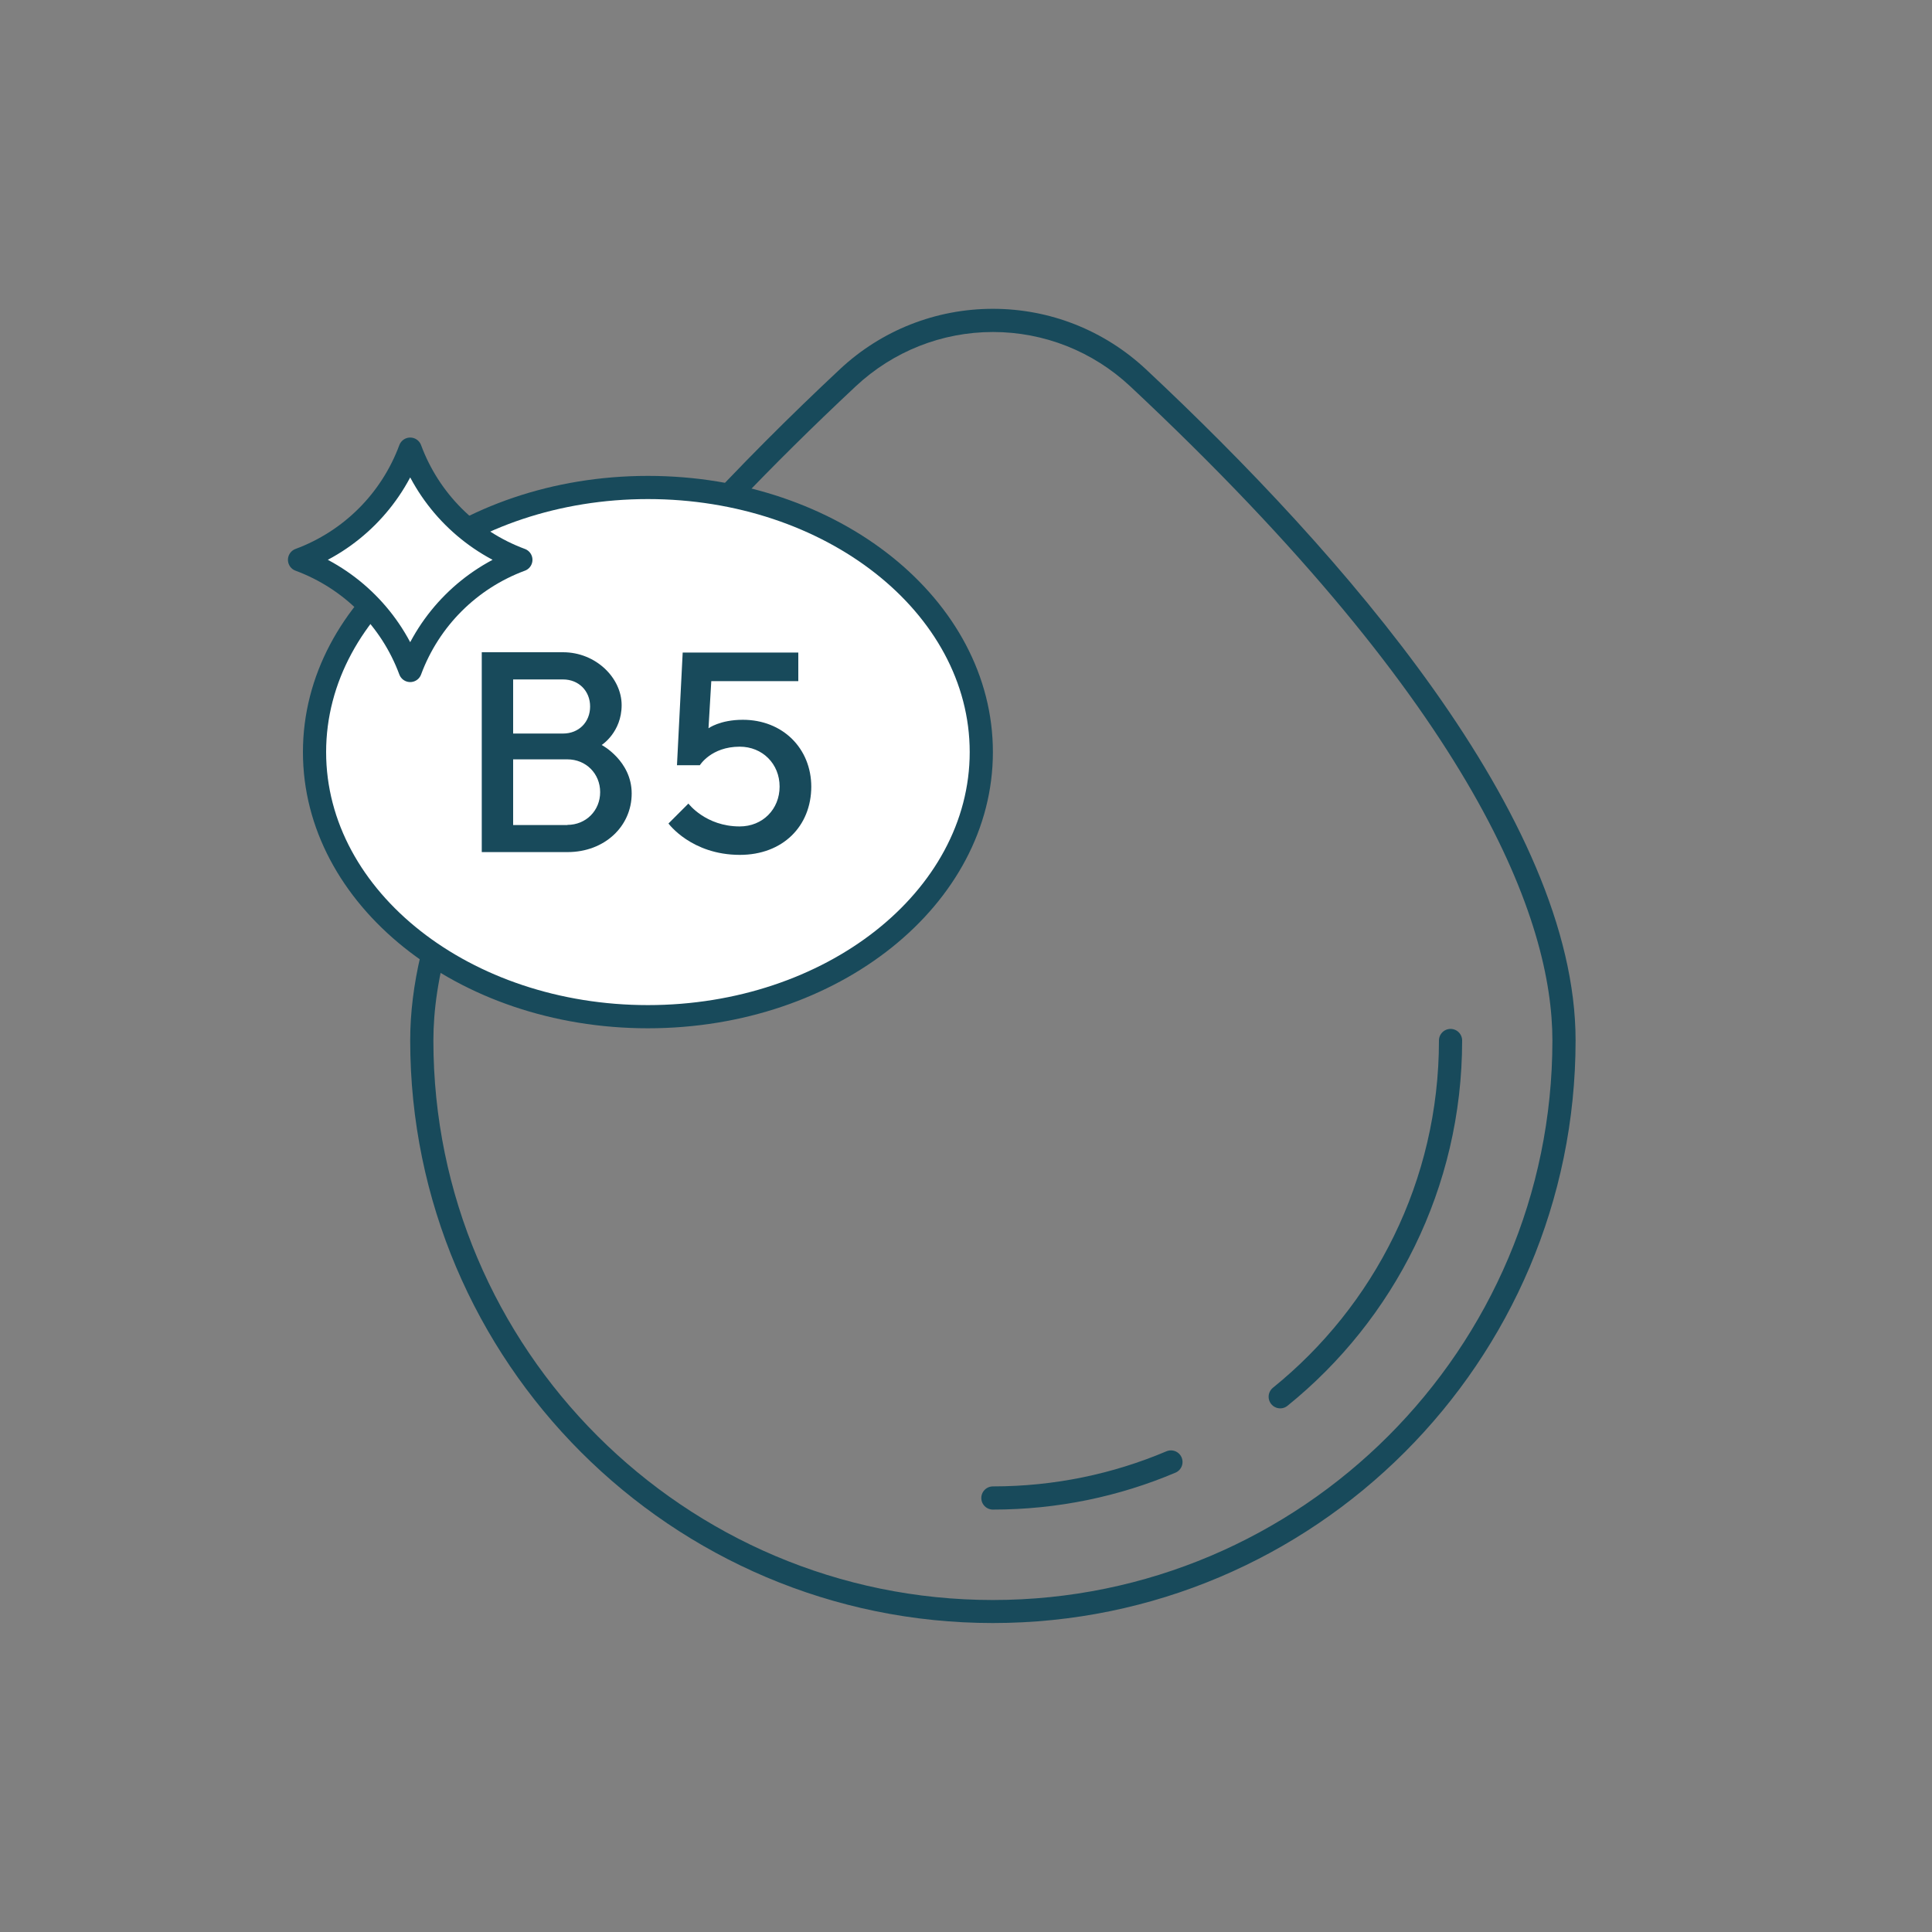 <svg viewBox="0 0 125 125" xmlns="http://www.w3.org/2000/svg" data-name="Calque 1" id="Calque_1">
  <rect x="0" y="0" width="125" height="125" fill="#808080" stroke="none"/>
  <defs>
    <style>
      .cls-1 {
        fill: #184a5b;
      }

      .cls-2, .cls-3 {
        fill: #fff;
      }

      .cls-2, .cls-4 {
        stroke: #184a5b;
        stroke-linecap: round;
        stroke-linejoin: round;
        stroke-width: 1.5px;
      }

      .cls-4 {
        fill: none;
      }
    </style>
  </defs>
  <path d="M82.83,90.37c6.72-5.43,11.02-13.74,11.02-23.05" class="cls-4"></path>
  <path d="M64.24,96.92c4.09,0,7.98-.83,11.52-2.33" class="cls-4"></path>
  <path d="M64.24,21.48c3.31,0,6.46,1.25,8.88,3.51,22.58,21.14,27.32,34.68,27.32,42.33,0,19.96-16.24,36.2-36.2,36.2s-36.2-16.24-36.2-36.2c0-7.64,4.74-21.19,27.33-42.33,2.42-2.26,5.57-3.51,8.88-3.51M64.24,19.98c-3.69,0-7.21,1.39-9.9,3.91-12.68,11.87-27.8,29.04-27.8,43.42,0,20.79,16.91,37.7,37.7,37.7s37.7-16.91,37.7-37.7c0-14.38-15.12-31.55-27.8-43.42-2.7-2.52-6.21-3.91-9.9-3.91h0Z" class="cls-1"></path>
  <g>
    <path d="M41.92,65.78c-11.89,0-21.57-7.68-21.57-17.12s9.68-17.12,21.57-17.12,21.57,7.68,21.57,17.12-9.68,17.12-21.57,17.12Z" class="cls-3"></path>
    <path d="M41.92,32.29c11.48,0,20.82,7.34,20.82,16.37s-9.34,16.37-20.82,16.37-20.82-7.34-20.82-16.37,9.34-16.37,20.82-16.37M41.92,30.79c-12.33,0-22.32,8-22.32,17.87s9.99,17.87,22.32,17.87,22.32-8,22.32-17.87-9.99-17.87-22.32-17.87h0Z" class="cls-1"></path>
  </g>
  <path d="M26.54,29.06h0c1.23,3.32,3.84,5.93,7.16,7.16h0s0,0,0,0c-3.32,1.23-5.93,3.84-7.16,7.16h0s0,0,0,0c-1.23-3.32-3.84-5.93-7.16-7.16h0s0,0,0,0c3.32-1.23,5.93-3.84,7.16-7.16h0Z" class="cls-2"></path>
  <g>
    <path d="M31.17,55.12v-12.92h5.26c2.12,0,3.79,1.66,3.79,3.42s-1.29,2.58-1.29,2.58c0,0,1.94,1.02,1.94,3.14s-1.75,3.79-4.15,3.79h-5.54ZM33.2,43.95v3.51h3.23c1.02,0,1.75-.74,1.75-1.75s-.74-1.75-1.75-1.75h-3.23ZM36.71,53.37c1.2,0,2.12-.92,2.12-2.12s-.92-2.12-2.12-2.12h-3.51v4.25h3.51Z" class="cls-1"></path>
    <path d="M52.49,50.88c0,2.58-1.85,4.43-4.62,4.43-3.14,0-4.62-2.03-4.62-2.03l1.29-1.29s1.11,1.48,3.32,1.48c1.48,0,2.58-1.11,2.58-2.58s-1.11-2.58-2.58-2.58c-1.85,0-2.58,1.2-2.58,1.2h-1.48l.37-7.29h7.48v1.85h-5.63l-.18,3.05s.74-.55,2.22-.55c2.58,0,4.43,1.85,4.43,4.34Z" class="cls-1"></path>
  </g>
</svg>